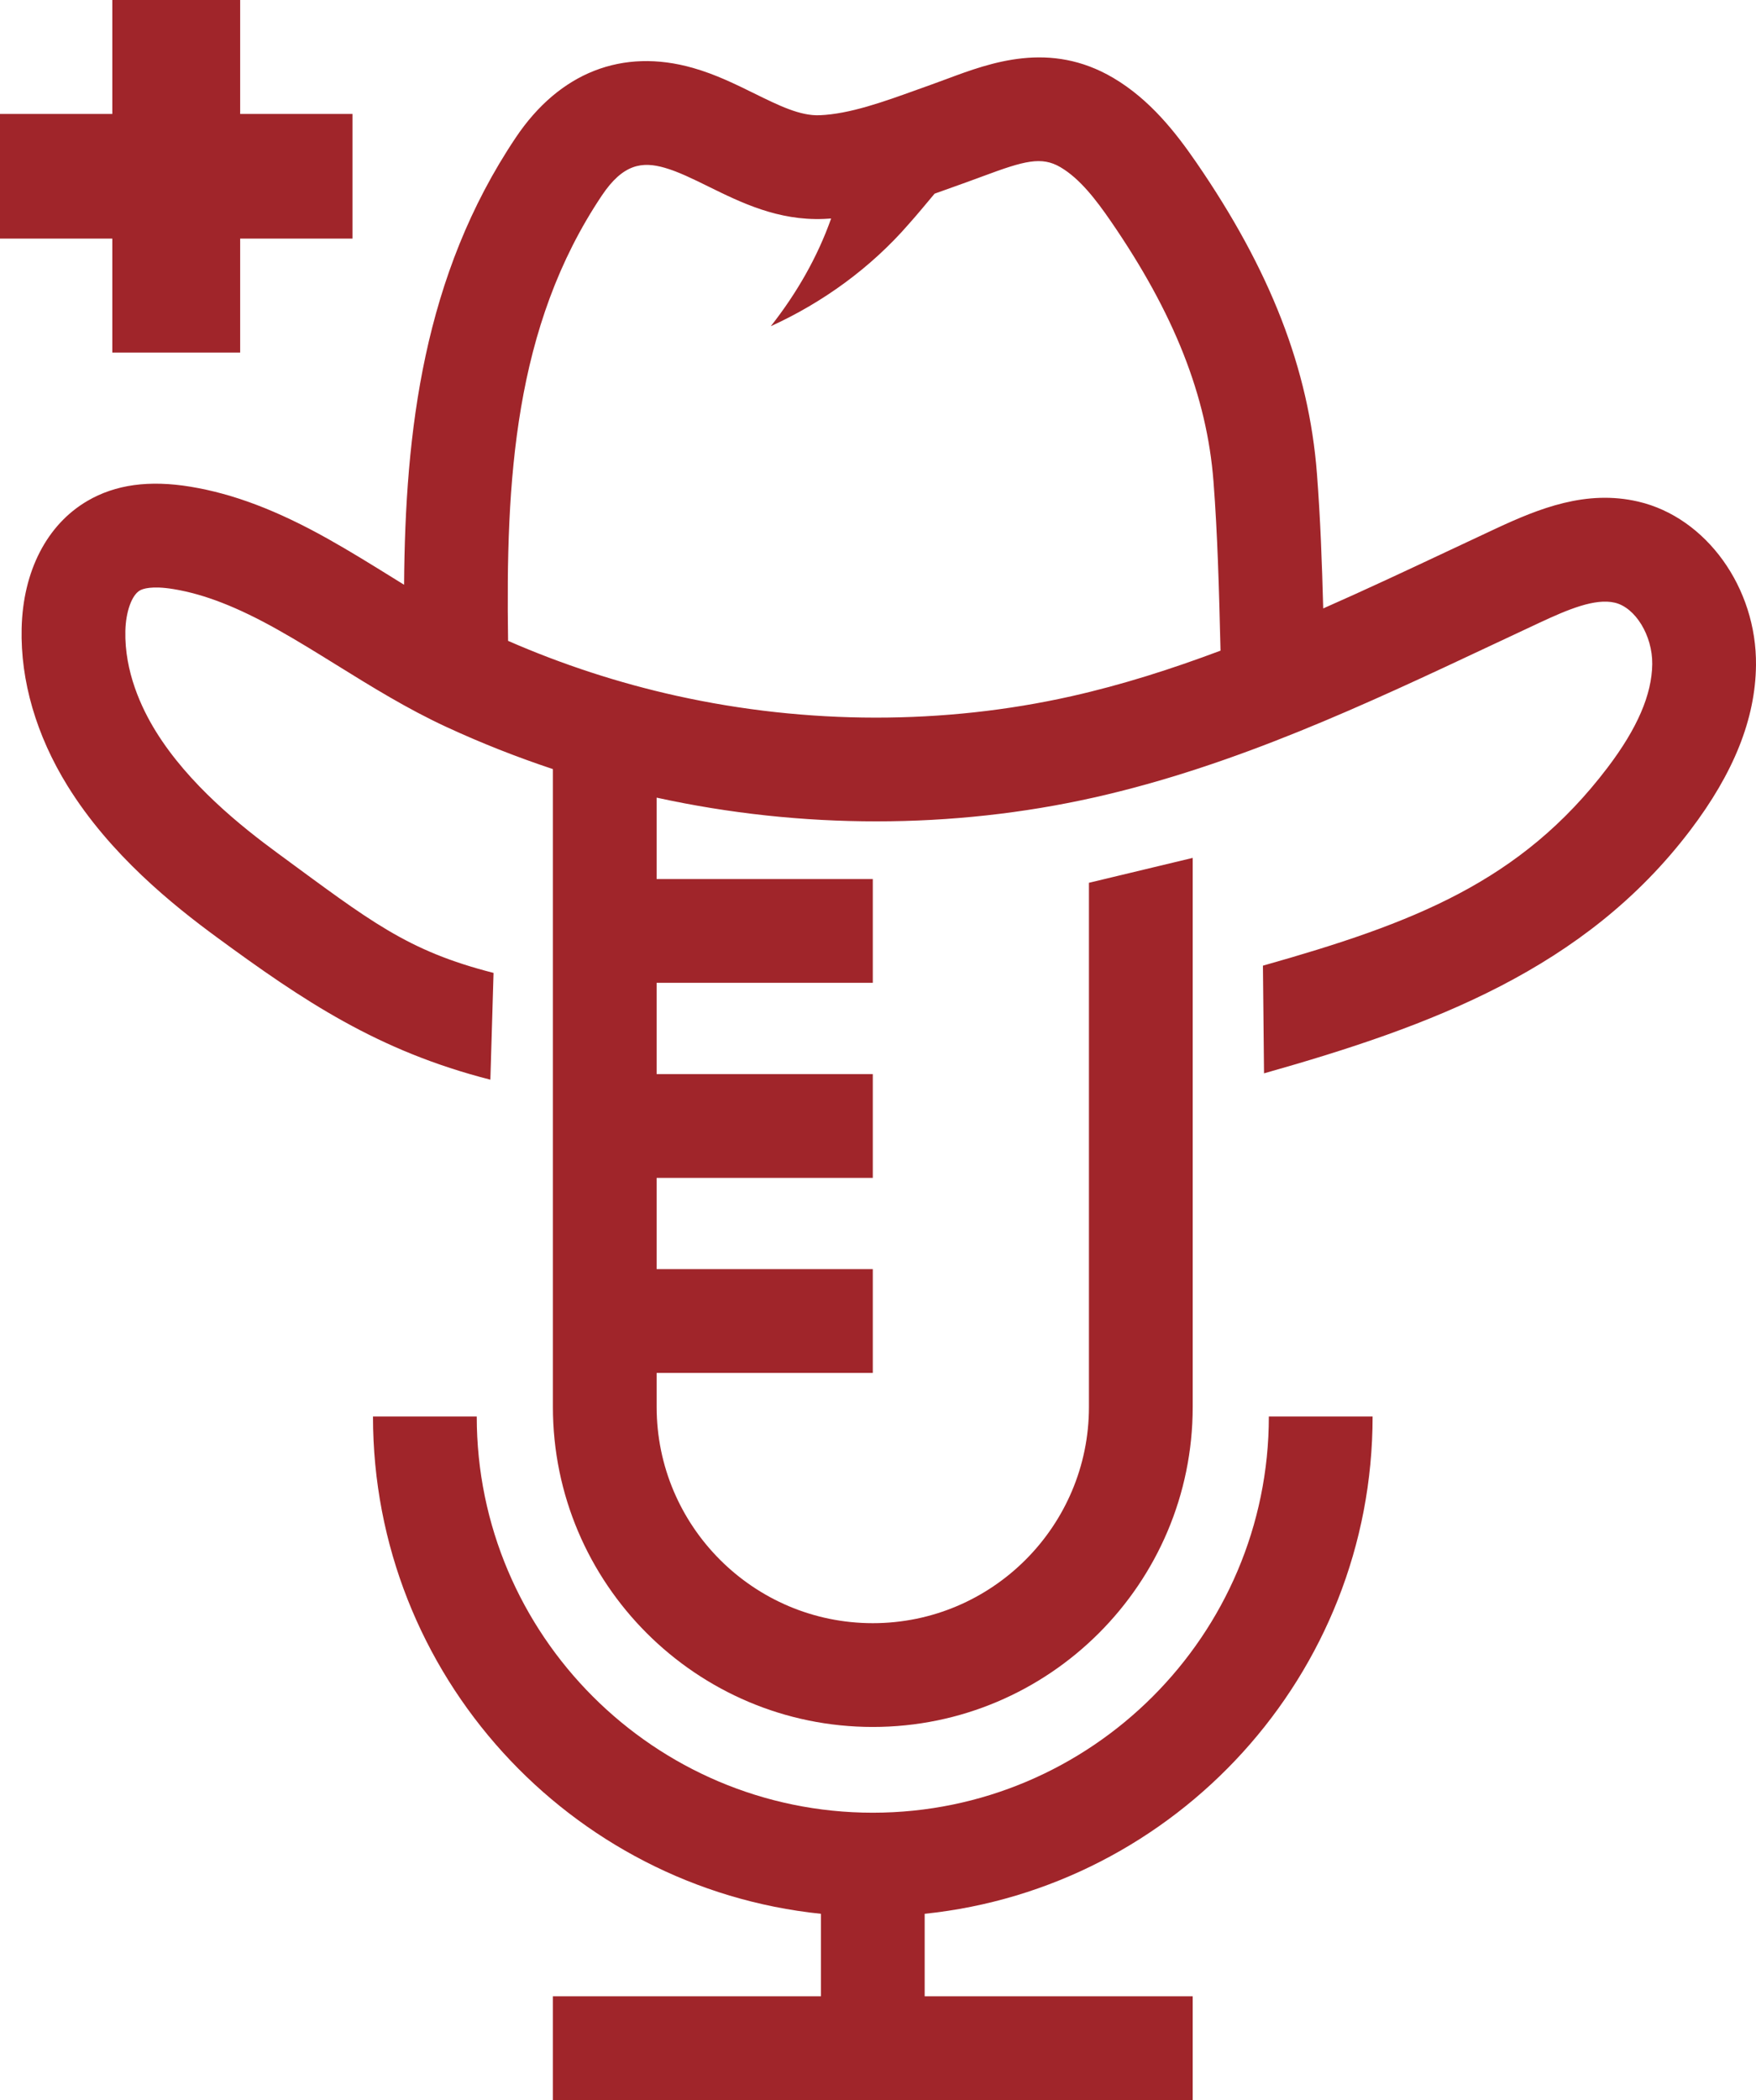 <?xml version="1.0" encoding="UTF-8"?>
<svg id="a" data-name="Layer 1" xmlns="http://www.w3.org/2000/svg" viewBox="0 0 479.752 573.612">
  <defs>
    <style>
      .b {
        fill: #a0252a;
      }
    </style>
  </defs>
  <g>
    <path class="b" d="m238.454,495.121c-59.664,0-108.205-48.541-108.205-108.205h-28.346c0,70.509,53.718,128.706,122.378,135.818v22.531h-73.226v28.347h174.798v-28.347h-73.227v-22.531c68.66-7.113,122.378-65.309,122.378-135.818h-28.346c0,59.664-48.541,108.205-108.205,108.205Z"/>
    <path class="b" d="m447.592,137.008c-14.216-3.311-27.031,1.83-38.942,7.381-4.311,2.009-8.618,4.035-12.93,6.062-11.271,5.3-22.676,10.655-34.208,15.736-.33-12.172-.767-24.582-1.721-36.888-2.205-28.462-12.674-55.447-32.947-84.923-5.567-8.093-12.619-17.167-22.715-23.116-17.291-10.188-33.506-4.149-45.343.259-1.43.532-2.866,1.068-4.316,1.582-1.306.463-2.627.939-3.96,1.42-9.038,3.259-18.384,6.629-26.574,6.956-5.33.215-11.139-2.645-17.858-5.954-5.199-2.561-10.576-5.208-16.74-6.966-19.306-5.51-36.507,1.247-48.426,19.021-25.287,37.711-30.21,80.337-30.515,122.14-1.127-.696-2.261-1.398-3.402-2.106-5.601-3.472-11.392-7.062-17.381-10.42-13.879-7.779-25.805-12.305-37.53-14.244-11.324-1.874-20.551-.605-28.207,3.875-11.05,6.463-17.598,19.152-17.966,34.811-.339,14.337,4.001,29.218,12.55,43.034,11.61,18.763,28.817,32.568,40.751,41.32,23.519,17.247,43.957,31.064,74.762,38.917l.867-29.166c-23.747-6.053-33.746-14.187-58.865-32.609-10.026-7.353-24.397-18.812-33.409-33.376-3.939-6.367-8.58-16.297-8.317-27.452.123-5.197,1.743-9.725,3.941-11.011.764-.447,3.192-1.379,9.269-.375,8.383,1.386,17.373,4.883,28.295,11.004,5.444,3.052,10.72,6.322,16.306,9.785,9.432,5.847,19.185,11.894,29.863,16.839,9.469,4.386,19.208,8.228,29.134,11.528v174.228c0,48.192,39.207,87.399,87.398,87.399,48.192,0,87.399-39.208,87.399-87.399v-149.975l-28.346,6.799v143.176c0,32.562-26.491,59.053-59.054,59.053-32.562,0-59.053-26.491-59.053-59.053v-9.3h59.053v-28.347h-59.053v-24.929h59.053v-28.347h-59.053v-24.929h59.053v-28.347h-59.053v-22.232c39.534,8.65,80.852,8.642,119.539-.046,38.508-8.647,74.264-25.461,108.842-41.721,4.282-2.014,8.562-4.026,12.842-6.021,7.728-3.602,15.113-6.729,20.534-5.467,5.64,1.314,10.332,8.993,10.246,16.77-.091,8.326-4.081,17.572-12.197,28.265-23.743,31.277-53.181,42.533-94.167,54.111l.3,29.413c45.729-12.918,87.659-28.463,116.445-66.385,11.928-15.714,17.804-30.464,17.964-45.092.234-21.149-13.591-40.361-32.157-44.688Zm-154.862,53.159c-34.861,7.829-72.154,7.792-107.846-.106-15.8-3.496-31.27-8.549-46.073-15.016-.658-43.735,1.585-85.801,25.644-121.68,5.807-8.659,11.04-9.281,17.106-7.55,3.709,1.058,7.733,3.04,11.995,5.138,8.897,4.381,18.99,9.347,31.509,8.848.669-.027,1.336-.07,2.002-.117-3.75,10.605-9.44,20.464-16.476,29.415,14.234-6.48,27.335-15.976,37.691-27.904,2.488-2.78,4.833-5.664,7.055-8.296,1.625-.573,3.224-1.148,4.789-1.712,1.285-.463,2.559-.922,3.816-1.368,1.59-.563,3.168-1.151,4.737-1.735,11.177-4.163,15.889-5.448,21.062-2.401,5.315,3.132,9.749,8.944,13.748,14.757,17.327,25.193,26.237,47.769,28.041,71.049,1.133,14.625,1.512,29.779,1.878,44.435.015.599.031,1.197.046,1.796-13.404,5.036-26.977,9.36-40.724,12.447Z"/>
  </g>
  <rect class="b" x="30.683" width="34.931" height="96.297"/>
  <rect class="b" x="31.127" y="0" width="34.044" height="96.297" transform="translate(96.297 0) rotate(90)"/>
</svg>